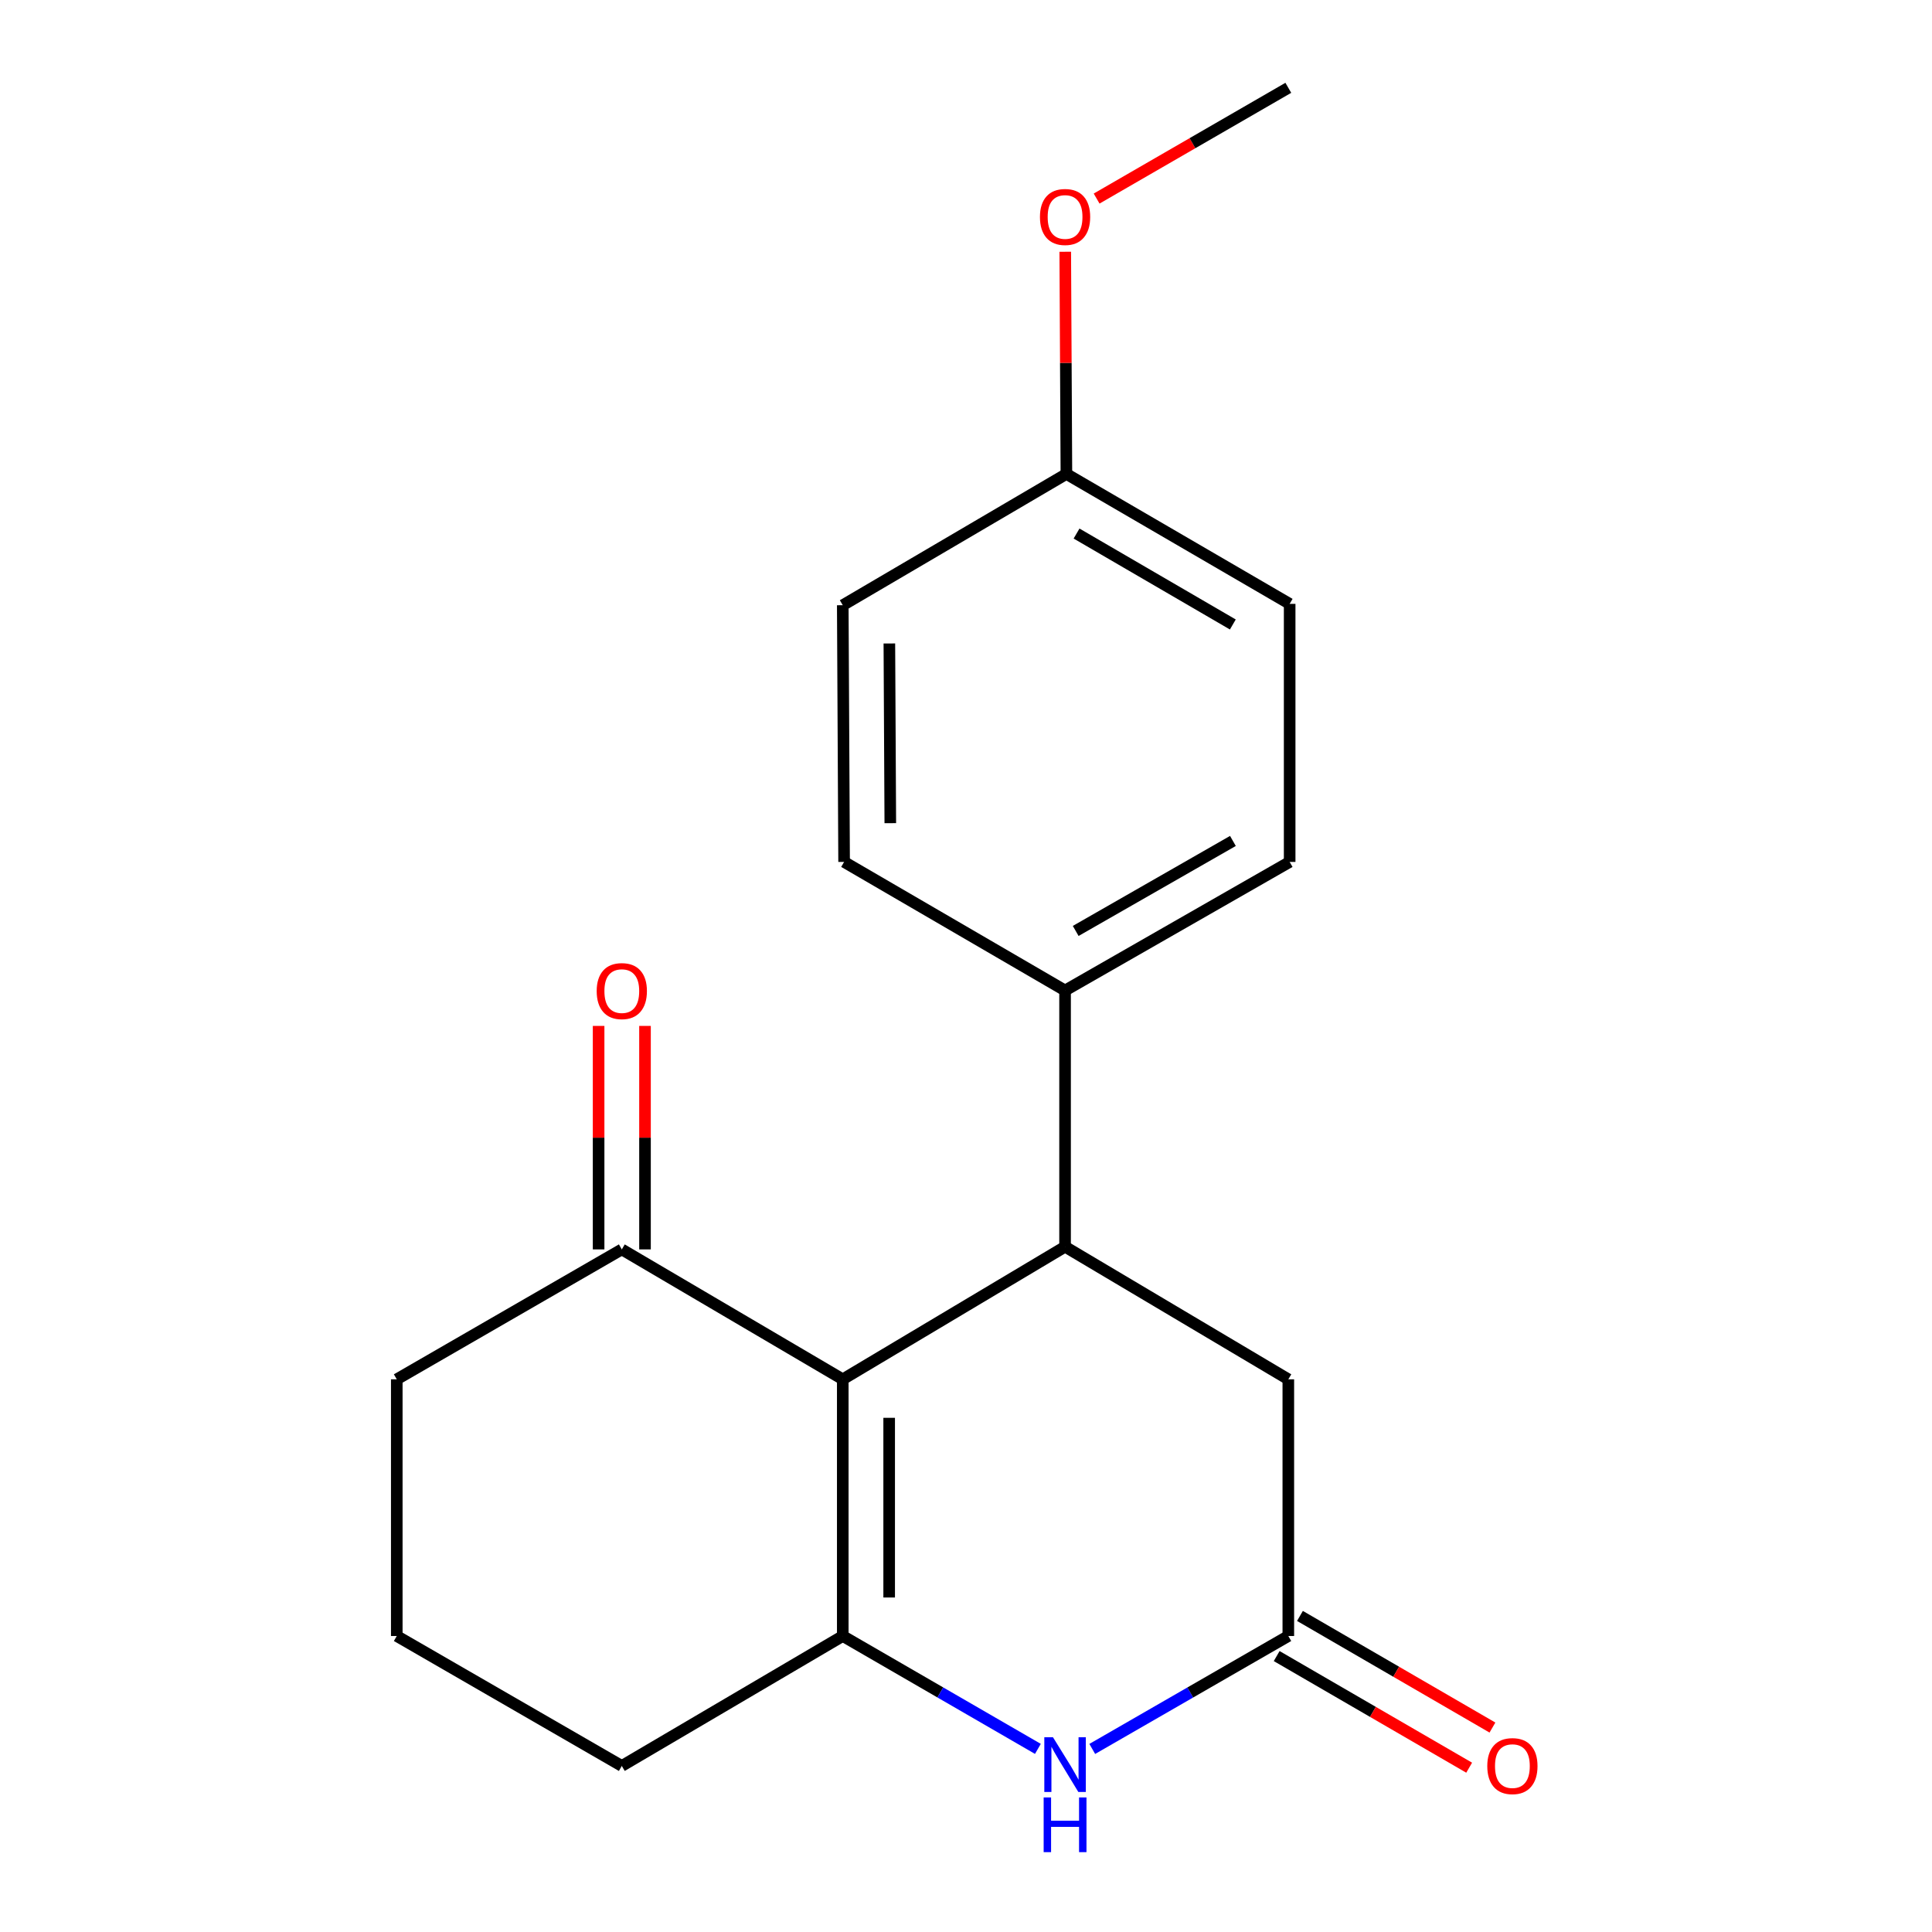 <?xml version='1.0' encoding='iso-8859-1'?>
<svg version='1.1' baseProfile='full'
              xmlns='http://www.w3.org/2000/svg'
                      xmlns:rdkit='http://www.rdkit.org/xml'
                      xmlns:xlink='http://www.w3.org/1999/xlink'
                  xml:space='preserve'
width='1000px' height='1000px' viewBox='0 0 1000 1000'>
<!-- END OF HEADER -->
<rect style='opacity:1.0;fill:#FFFFFF;stroke:none' width='1000' height='1000' x='0' y='0'> </rect>
<path class='bond-0' d='M 436.214,713.932 L 436.214,846.793' style='fill:none;fill-rule:evenodd;stroke:#000000;stroke-width:6px;stroke-linecap:butt;stroke-linejoin:miter;stroke-opacity:1' />
<path class='bond-0' d='M 460.229,733.861 L 460.229,826.864' style='fill:none;fill-rule:evenodd;stroke:#000000;stroke-width:6px;stroke-linecap:butt;stroke-linejoin:miter;stroke-opacity:1' />
<path class='bond-1' d='M 436.214,713.932 L 551.276,645.301' style='fill:none;fill-rule:evenodd;stroke:#000000;stroke-width:6px;stroke-linecap:butt;stroke-linejoin:miter;stroke-opacity:1' />
<path class='bond-4' d='M 436.214,713.932 L 321.845,646.688' style='fill:none;fill-rule:evenodd;stroke:#000000;stroke-width:6px;stroke-linecap:butt;stroke-linejoin:miter;stroke-opacity:1' />
<path class='bond-2' d='M 436.214,846.793 L 486.713,876.007' style='fill:none;fill-rule:evenodd;stroke:#000000;stroke-width:6px;stroke-linecap:butt;stroke-linejoin:miter;stroke-opacity:1' />
<path class='bond-2' d='M 486.713,876.007 L 537.212,905.221' style='fill:none;fill-rule:evenodd;stroke:#0000FF;stroke-width:6px;stroke-linecap:butt;stroke-linejoin:miter;stroke-opacity:1' />
<path class='bond-11' d='M 436.214,846.793 L 321.845,914.05' style='fill:none;fill-rule:evenodd;stroke:#000000;stroke-width:6px;stroke-linecap:butt;stroke-linejoin:miter;stroke-opacity:1' />
<path class='bond-5' d='M 551.276,645.301 L 666.831,713.932' style='fill:none;fill-rule:evenodd;stroke:#000000;stroke-width:6px;stroke-linecap:butt;stroke-linejoin:miter;stroke-opacity:1' />
<path class='bond-6' d='M 551.276,645.301 L 551.276,512.681' style='fill:none;fill-rule:evenodd;stroke:#000000;stroke-width:6px;stroke-linecap:butt;stroke-linejoin:miter;stroke-opacity:1' />
<path class='bond-20' d='M 565.349,905.249 L 616.09,876.021' style='fill:none;fill-rule:evenodd;stroke:#0000FF;stroke-width:6px;stroke-linecap:butt;stroke-linejoin:miter;stroke-opacity:1' />
<path class='bond-20' d='M 616.09,876.021 L 666.831,846.793' style='fill:none;fill-rule:evenodd;stroke:#000000;stroke-width:6px;stroke-linecap:butt;stroke-linejoin:miter;stroke-opacity:1' />
<path class='bond-3' d='M 666.831,846.793 L 666.831,713.932' style='fill:none;fill-rule:evenodd;stroke:#000000;stroke-width:6px;stroke-linecap:butt;stroke-linejoin:miter;stroke-opacity:1' />
<path class='bond-7' d='M 660.808,857.18 L 710.623,886.068' style='fill:none;fill-rule:evenodd;stroke:#000000;stroke-width:6px;stroke-linecap:butt;stroke-linejoin:miter;stroke-opacity:1' />
<path class='bond-7' d='M 710.623,886.068 L 760.438,914.955' style='fill:none;fill-rule:evenodd;stroke:#FF0000;stroke-width:6px;stroke-linecap:butt;stroke-linejoin:miter;stroke-opacity:1' />
<path class='bond-7' d='M 672.855,836.405 L 722.67,865.293' style='fill:none;fill-rule:evenodd;stroke:#000000;stroke-width:6px;stroke-linecap:butt;stroke-linejoin:miter;stroke-opacity:1' />
<path class='bond-7' d='M 722.67,865.293 L 772.486,894.18' style='fill:none;fill-rule:evenodd;stroke:#FF0000;stroke-width:6px;stroke-linecap:butt;stroke-linejoin:miter;stroke-opacity:1' />
<path class='bond-8' d='M 333.853,646.688 L 333.853,588.85' style='fill:none;fill-rule:evenodd;stroke:#000000;stroke-width:6px;stroke-linecap:butt;stroke-linejoin:miter;stroke-opacity:1' />
<path class='bond-8' d='M 333.853,588.85 L 333.853,531.012' style='fill:none;fill-rule:evenodd;stroke:#FF0000;stroke-width:6px;stroke-linecap:butt;stroke-linejoin:miter;stroke-opacity:1' />
<path class='bond-8' d='M 309.837,646.688 L 309.837,588.85' style='fill:none;fill-rule:evenodd;stroke:#000000;stroke-width:6px;stroke-linecap:butt;stroke-linejoin:miter;stroke-opacity:1' />
<path class='bond-8' d='M 309.837,588.85 L 309.837,531.012' style='fill:none;fill-rule:evenodd;stroke:#FF0000;stroke-width:6px;stroke-linecap:butt;stroke-linejoin:miter;stroke-opacity:1' />
<path class='bond-16' d='M 321.845,646.688 L 205.369,713.932' style='fill:none;fill-rule:evenodd;stroke:#000000;stroke-width:6px;stroke-linecap:butt;stroke-linejoin:miter;stroke-opacity:1' />
<path class='bond-9' d='M 551.276,512.681 L 667.525,446.13' style='fill:none;fill-rule:evenodd;stroke:#000000;stroke-width:6px;stroke-linecap:butt;stroke-linejoin:miter;stroke-opacity:1' />
<path class='bond-9' d='M 556.781,481.856 L 638.156,435.271' style='fill:none;fill-rule:evenodd;stroke:#000000;stroke-width:6px;stroke-linecap:butt;stroke-linejoin:miter;stroke-opacity:1' />
<path class='bond-10' d='M 551.276,512.681 L 436.907,446.13' style='fill:none;fill-rule:evenodd;stroke:#000000;stroke-width:6px;stroke-linecap:butt;stroke-linejoin:miter;stroke-opacity:1' />
<path class='bond-14' d='M 667.525,446.13 L 667.525,312.563' style='fill:none;fill-rule:evenodd;stroke:#000000;stroke-width:6px;stroke-linecap:butt;stroke-linejoin:miter;stroke-opacity:1' />
<path class='bond-13' d='M 436.907,446.13 L 436.214,313.257' style='fill:none;fill-rule:evenodd;stroke:#000000;stroke-width:6px;stroke-linecap:butt;stroke-linejoin:miter;stroke-opacity:1' />
<path class='bond-13' d='M 460.819,426.074 L 460.333,333.062' style='fill:none;fill-rule:evenodd;stroke:#000000;stroke-width:6px;stroke-linecap:butt;stroke-linejoin:miter;stroke-opacity:1' />
<path class='bond-19' d='M 321.845,914.05 L 205.369,846.793' style='fill:none;fill-rule:evenodd;stroke:#000000;stroke-width:6px;stroke-linecap:butt;stroke-linejoin:miter;stroke-opacity:1' />
<path class='bond-12' d='M 551.969,245.319 L 436.214,313.257' style='fill:none;fill-rule:evenodd;stroke:#000000;stroke-width:6px;stroke-linecap:butt;stroke-linejoin:miter;stroke-opacity:1' />
<path class='bond-15' d='M 551.969,245.319 L 551.67,187.812' style='fill:none;fill-rule:evenodd;stroke:#000000;stroke-width:6px;stroke-linecap:butt;stroke-linejoin:miter;stroke-opacity:1' />
<path class='bond-15' d='M 551.67,187.812 L 551.37,130.306' style='fill:none;fill-rule:evenodd;stroke:#FF0000;stroke-width:6px;stroke-linecap:butt;stroke-linejoin:miter;stroke-opacity:1' />
<path class='bond-21' d='M 551.969,245.319 L 667.525,312.563' style='fill:none;fill-rule:evenodd;stroke:#000000;stroke-width:6px;stroke-linecap:butt;stroke-linejoin:miter;stroke-opacity:1' />
<path class='bond-21' d='M 557.224,276.162 L 638.113,323.233' style='fill:none;fill-rule:evenodd;stroke:#000000;stroke-width:6px;stroke-linecap:butt;stroke-linejoin:miter;stroke-opacity:1' />
<path class='bond-18' d='M 567.612,102.78 L 617.222,74.117' style='fill:none;fill-rule:evenodd;stroke:#FF0000;stroke-width:6px;stroke-linecap:butt;stroke-linejoin:miter;stroke-opacity:1' />
<path class='bond-18' d='M 617.222,74.117 L 666.831,45.455' style='fill:none;fill-rule:evenodd;stroke:#000000;stroke-width:6px;stroke-linecap:butt;stroke-linejoin:miter;stroke-opacity:1' />
<path class='bond-17' d='M 205.369,713.932 L 205.369,846.793' style='fill:none;fill-rule:evenodd;stroke:#000000;stroke-width:6px;stroke-linecap:butt;stroke-linejoin:miter;stroke-opacity:1' />
<path  class='atom-3' d='M 545.016 899.196
L 554.296 914.196
Q 555.216 915.676, 556.696 918.356
Q 558.176 921.036, 558.256 921.196
L 558.256 899.196
L 562.016 899.196
L 562.016 927.516
L 558.136 927.516
L 548.176 911.116
Q 547.016 909.196, 545.776 906.996
Q 544.576 904.796, 544.216 904.116
L 544.216 927.516
L 540.536 927.516
L 540.536 899.196
L 545.016 899.196
' fill='#0000FF'/>
<path  class='atom-3' d='M 540.196 930.348
L 544.036 930.348
L 544.036 942.388
L 558.516 942.388
L 558.516 930.348
L 562.356 930.348
L 562.356 958.668
L 558.516 958.668
L 558.516 945.588
L 544.036 945.588
L 544.036 958.668
L 540.196 958.668
L 540.196 930.348
' fill='#0000FF'/>
<path  class='atom-8' d='M 769.814 914.13
Q 769.814 907.33, 773.174 903.53
Q 776.534 899.73, 782.814 899.73
Q 789.094 899.73, 792.454 903.53
Q 795.814 907.33, 795.814 914.13
Q 795.814 921.01, 792.414 924.93
Q 789.014 928.81, 782.814 928.81
Q 776.574 928.81, 773.174 924.93
Q 769.814 921.05, 769.814 914.13
M 782.814 925.61
Q 787.134 925.61, 789.454 922.73
Q 791.814 919.81, 791.814 914.13
Q 791.814 908.57, 789.454 905.77
Q 787.134 902.93, 782.814 902.93
Q 778.494 902.93, 776.134 905.73
Q 773.814 908.53, 773.814 914.13
Q 773.814 919.85, 776.134 922.73
Q 778.494 925.61, 782.814 925.61
' fill='#FF0000'/>
<path  class='atom-9' d='M 308.845 512.987
Q 308.845 506.187, 312.205 502.387
Q 315.565 498.587, 321.845 498.587
Q 328.125 498.587, 331.485 502.387
Q 334.845 506.187, 334.845 512.987
Q 334.845 519.867, 331.445 523.787
Q 328.045 527.667, 321.845 527.667
Q 315.605 527.667, 312.205 523.787
Q 308.845 519.907, 308.845 512.987
M 321.845 524.467
Q 326.165 524.467, 328.485 521.587
Q 330.845 518.667, 330.845 512.987
Q 330.845 507.427, 328.485 504.627
Q 326.165 501.787, 321.845 501.787
Q 317.525 501.787, 315.165 504.587
Q 312.845 507.387, 312.845 512.987
Q 312.845 518.707, 315.165 521.587
Q 317.525 524.467, 321.845 524.467
' fill='#FF0000'/>
<path  class='atom-16' d='M 538.276 112.298
Q 538.276 105.498, 541.636 101.698
Q 544.996 97.898, 551.276 97.898
Q 557.556 97.898, 560.916 101.698
Q 564.276 105.498, 564.276 112.298
Q 564.276 119.178, 560.876 123.098
Q 557.476 126.978, 551.276 126.978
Q 545.036 126.978, 541.636 123.098
Q 538.276 119.218, 538.276 112.298
M 551.276 123.778
Q 555.596 123.778, 557.916 120.898
Q 560.276 117.978, 560.276 112.298
Q 560.276 106.738, 557.916 103.938
Q 555.596 101.098, 551.276 101.098
Q 546.956 101.098, 544.596 103.898
Q 542.276 106.698, 542.276 112.298
Q 542.276 118.018, 544.596 120.898
Q 546.956 123.778, 551.276 123.778
' fill='#FF0000'/>
</svg>
